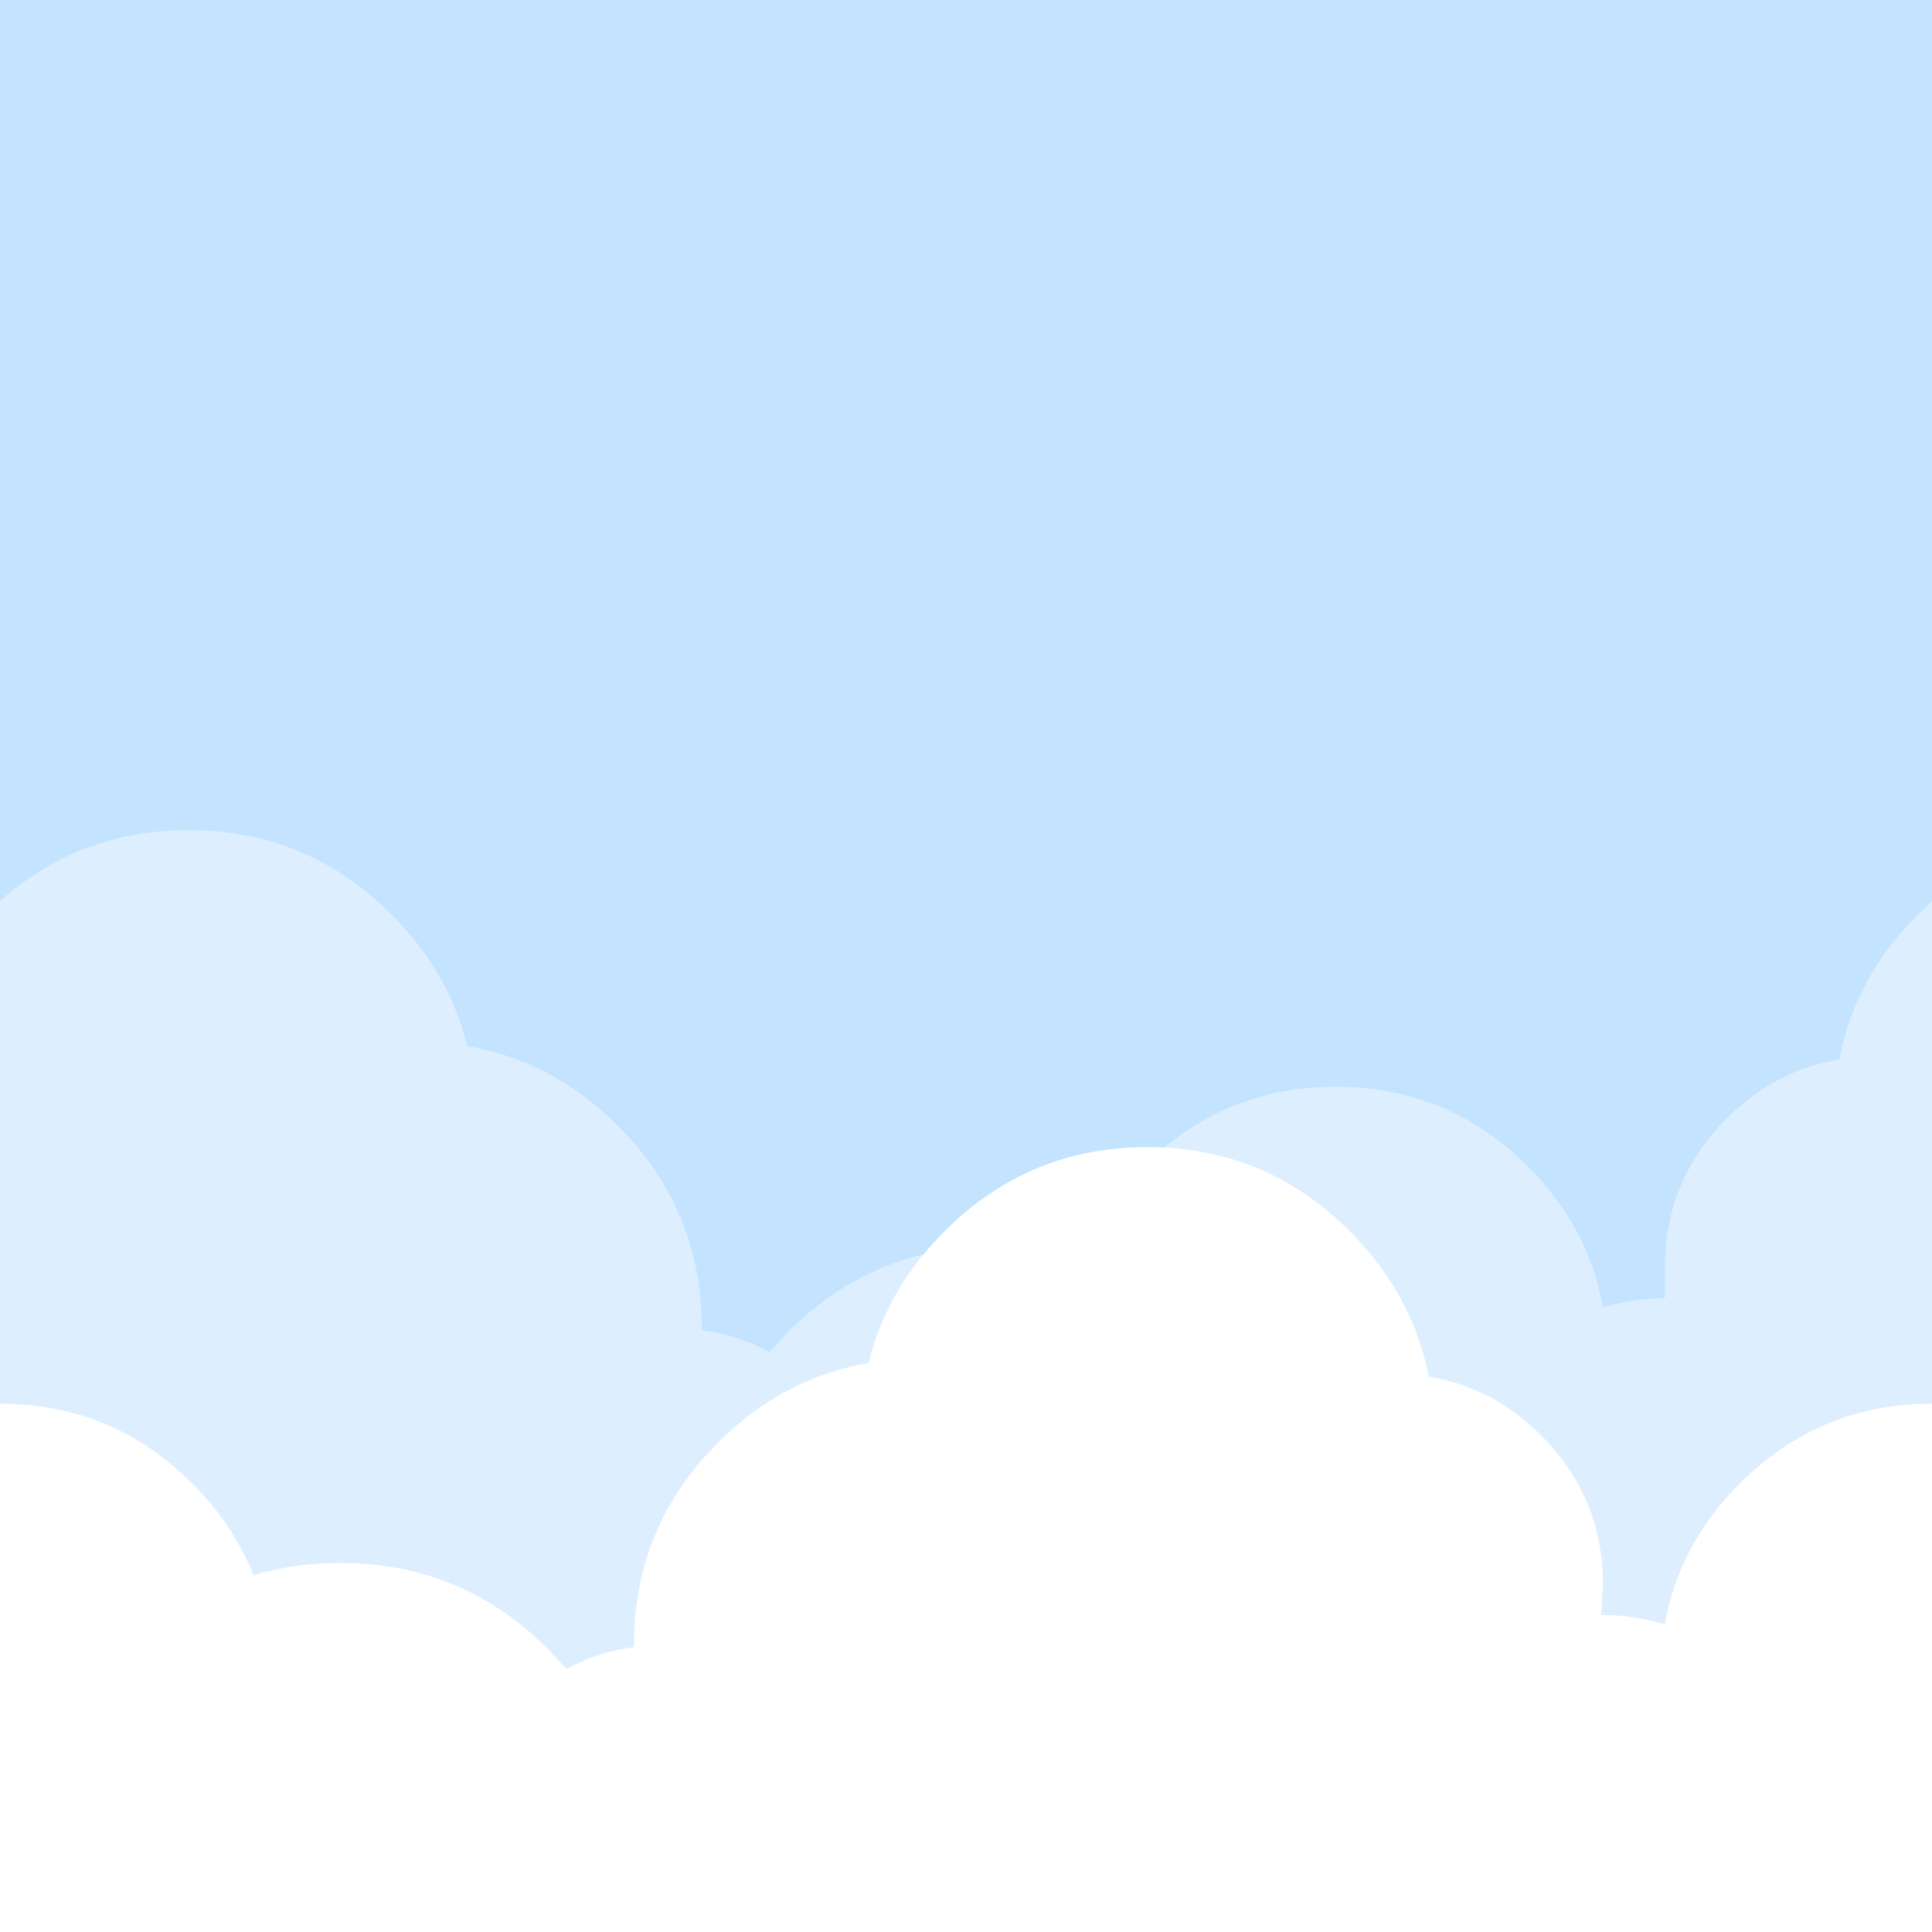 <svg width="256" height="256" xmlns="http://www.w3.org/2000/svg" xmlns:xlink="http://www.w3.org/1999/xlink">
  <rect width="100%" height="100%" fill="#333333" stroke="none"/>
  <defs/>
  <g>
    <path stroke="none" fill="#C3E3FF" d="M0 0 L256 0 256 256 0 256 0 0"/>
    <path stroke="none" fill="#DDEFFF" d="M0 119.4 Q10.55 110 25 110 40.7 110 51.85 121.15 59.5 128.8 61.9 138.6 73.25 140.55 81.85 149.15 93 160.3 93 176 L93 176.25 Q97.8 176.9 101.95 179.15 L104.4 176.5 Q115.8 165.1 131.9 165.1 138 165.1 143.4 166.75 146.05 160.05 151.55 154.55 162.1 144 177 144 191.85 144 202.45 154.55 210.55 162.65 212.4 173.25 216.3 172.05 220.6 172 L220.65 170 220.6 168 Q220.6 156.4 228.8 148.2 235.2 141.8 243.7 140.4 245.8 129.5 254.15 121.15 L256 119.4 256 238 0 238 0 119.4"/>
    <path stroke="none" fill="#FFFFFF" d="M256 256 L0 256 0 186 Q14.9 186 25.45 196.55 30.95 202.05 33.6 208.75 39 207.1 45.1 207.1 61.2 207.1 72.6 218.5 L75.05 221.15 Q79.2 218.9 84 218.25 L84 218 Q84 202.3 95.15 191.15 103.75 182.55 115.1 180.6 117.5 170.8 125.15 163.15 136.3 152 152 152 167.75 152 178.85 163.15 187.2 171.5 189.3 182.4 197.8 183.8 204.2 190.2 212.4 198.4 212.4 210 L212.15 214 Q216.6 214 220.6 215.25 222.45 204.65 230.55 196.55 241.15 186 256 186 L256 256"/>
  </g>
</svg>